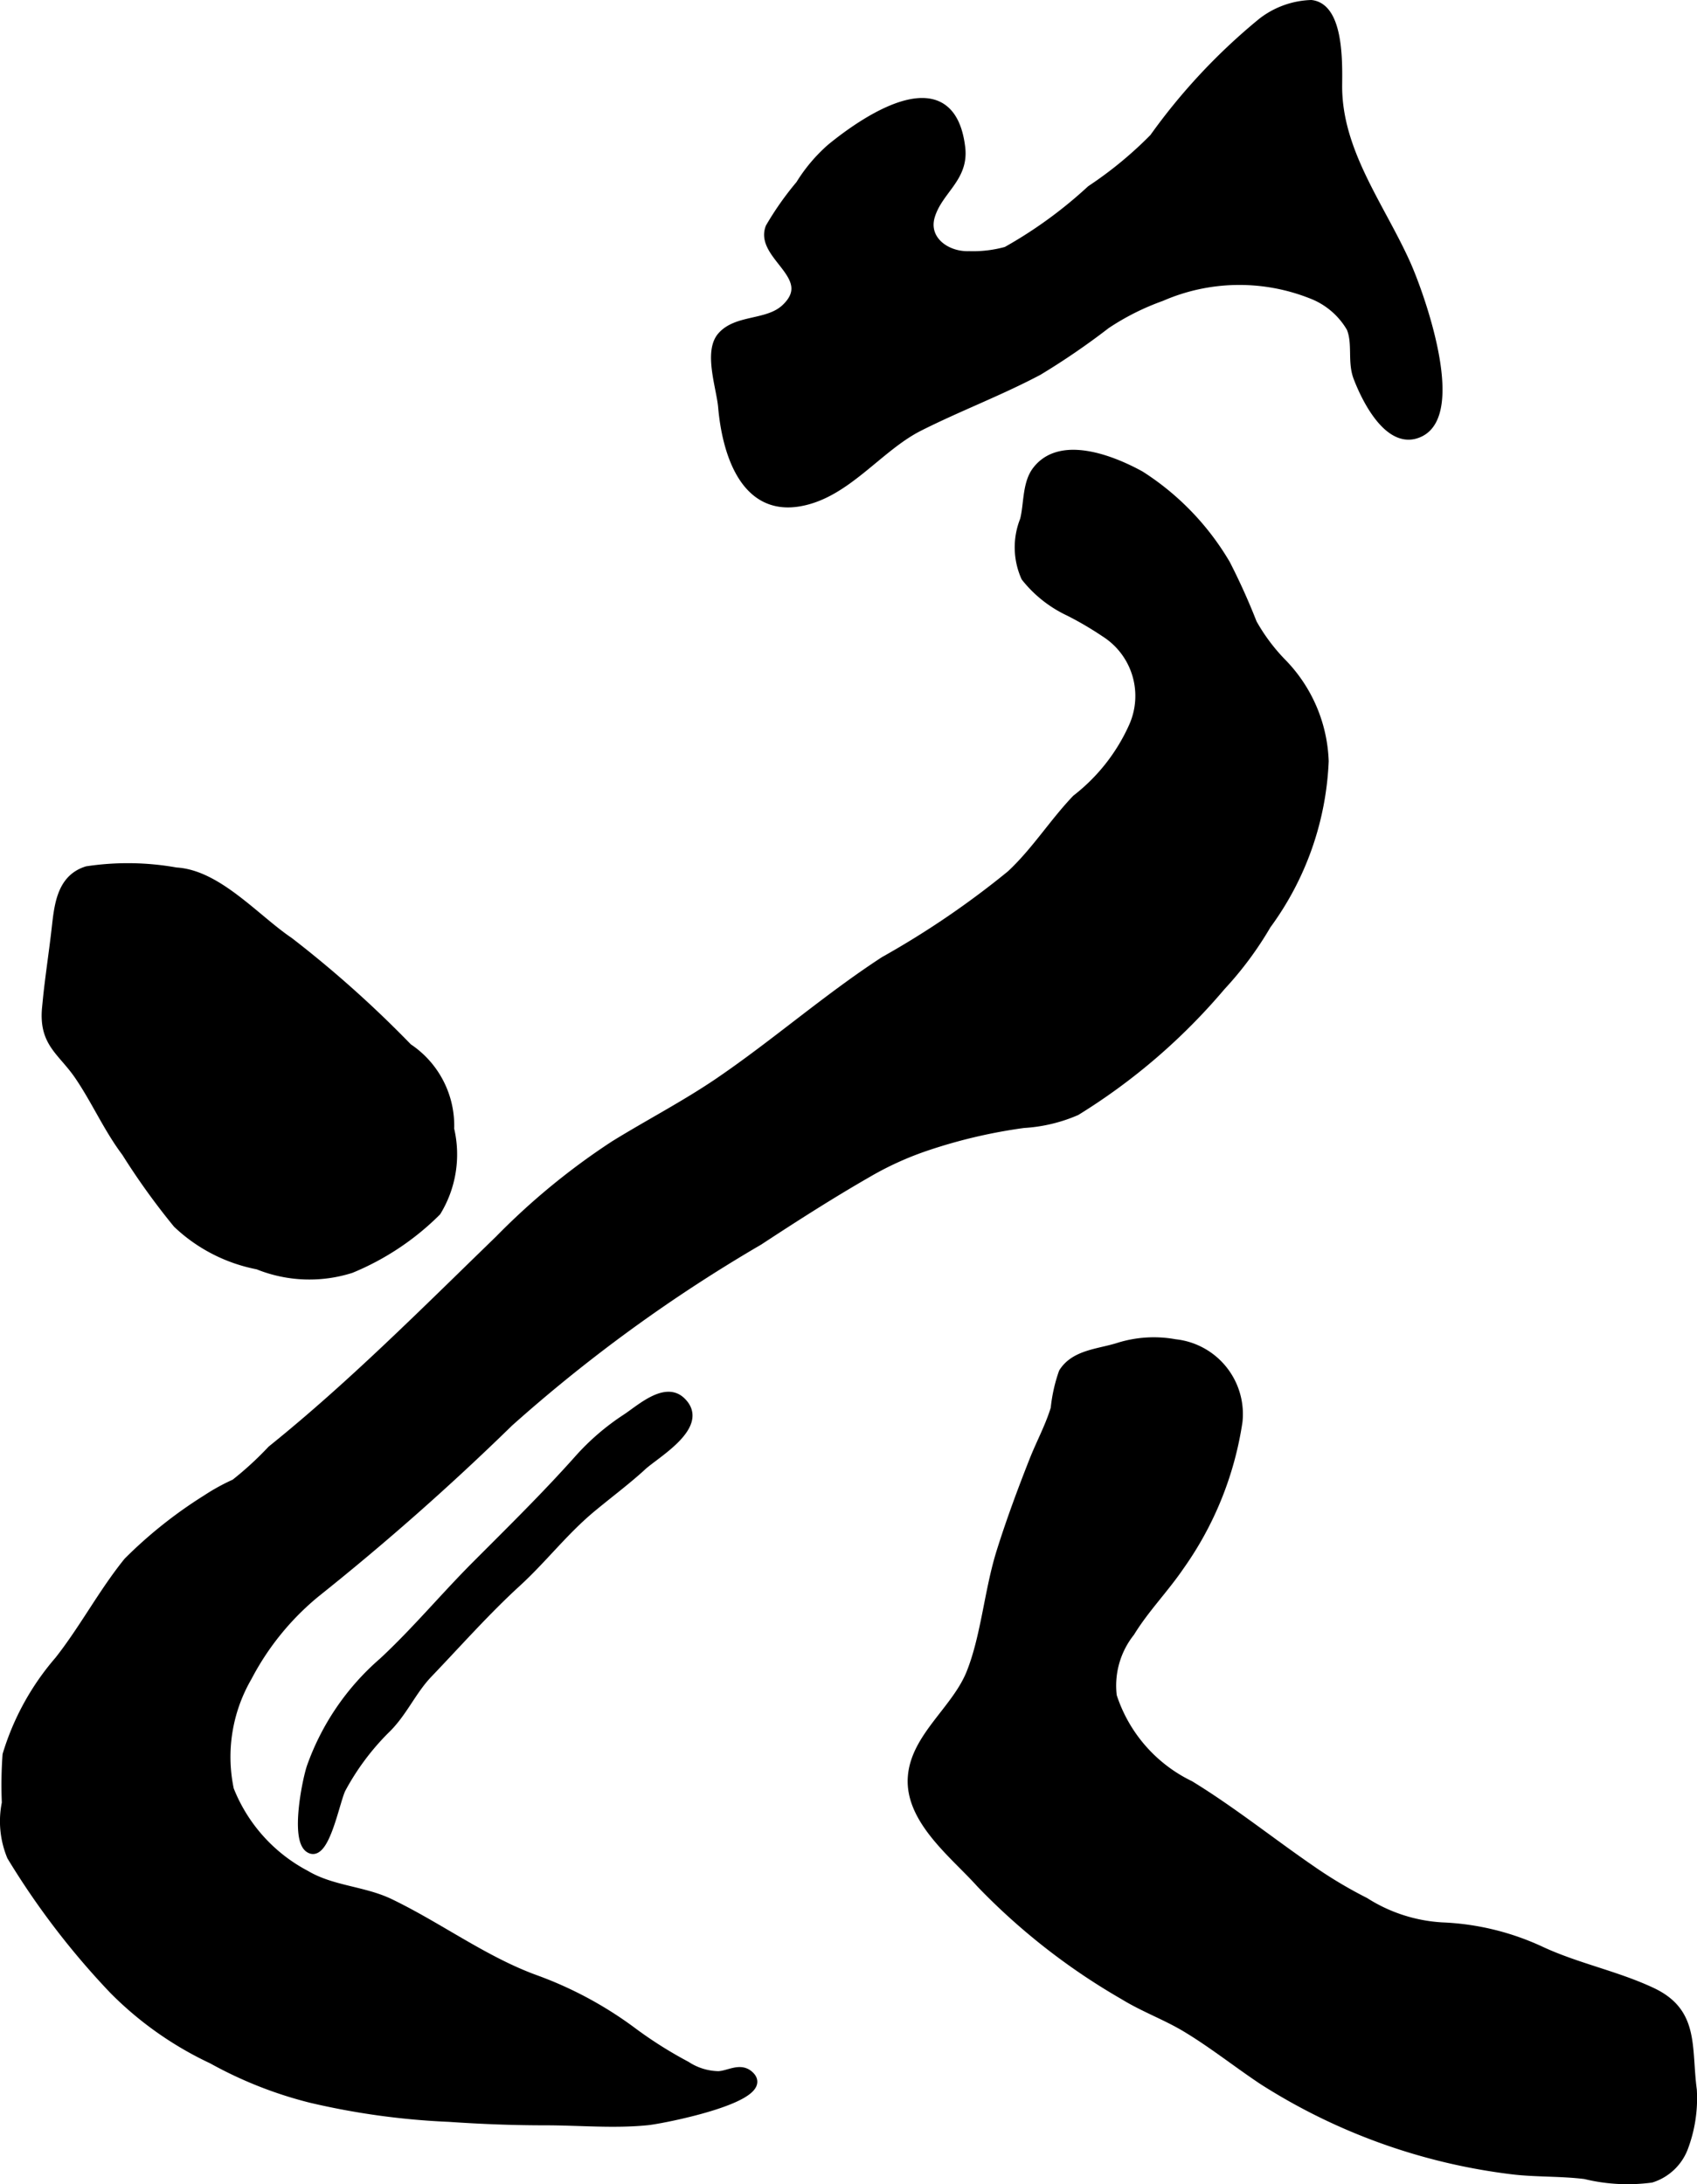<?xml version="1.0" encoding="UTF-8"?>
<svg xmlns="http://www.w3.org/2000/svg"
     version="1.1"
     width="11.12mm"
     height="14.315mm"
     viewBox="0 0 31.521 40.578">
   <defs>
      <style type="text/css"><![CDATA[
      .a {
        stroke: #000;
        stroke-linecap: round;
        stroke-linejoin: round;
        stroke-width: 0.15px;
      }
    ]]></style>
   </defs>
   <path class="a"
         d="M21.571,5.521a4.672,4.672,0,0,0-1.021.513,13.409,13.409,0,0,1-1.26.863c-.716.38-1.485.669-2.211,1.035-.764.384-1.352,1.247-2.226,1.4-1.046.184-1.368-.956-1.439-1.77-.031-.36-.271-1.021-.016-1.317.289-.334.862-.213,1.189-.523.618-.584-.504-.961-.292-1.5a5.618,5.618,0,0,1,.56-.795,2.982,2.982,0,0,1,.58-.686c.726-.593,2.232-1.563,2.419.002.067.565-.412.787-.561,1.264-.138.439.277.749.708.734a2.308,2.308,0,0,0,.692-.083,8.257,8.257,0,0,0,1.566-1.139,7.312,7.312,0,0,0,1.167-.962,11.161,11.161,0,0,1,2.01-2.149A1.578,1.578,0,0,1,24.355.075c.526.059.504,1.076.5,1.501-.012,1.232.786,2.246,1.269,3.321.253.564,1.037,2.749.26,3.141-.567.285-1.01-.602-1.171-1.027-.112-.296-.009-.627-.126-.915a1.434,1.434,0,0,0-.732-.623A3.628,3.628,0,0,0,21.571,5.521Z"/>
   <path class="a"
         d="M19.856,11.37a2.259,2.259,0,0,1-.814-.644,1.365,1.365,0,0,1-.021-1.066c.074-.289.041-.677.228-.921.447-.588,1.411-.204,1.937.086a4.911,4.911,0,0,1,1.59,1.65,11.945,11.945,0,0,1,.496,1.101,3.516,3.516,0,0,0,.565.751,2.755,2.755,0,0,1,.768,1.815,5.529,5.529,0,0,1-1.071,3.045,6.43,6.43,0,0,1-.846,1.14,11.302,11.302,0,0,1-2.695,2.321,2.892,2.892,0,0,1-.98.233,9.755,9.755,0,0,0-1.807.424,5.921,5.921,0,0,0-1.1.502c-.68.391-1.341.814-2.005,1.25a28.581,28.581,0,0,0-4.642,3.373,47.68,47.68,0,0,1-3.588,3.169,5.026,5.026,0,0,0-1.267,1.56,2.949,2.949,0,0,0-.335,2.087,3.045,3.045,0,0,0,1.414,1.577c.489.29,1.07.289,1.566.529.908.438,1.75,1.069,2.695,1.413a7.057,7.057,0,0,1,1.832.991,7.779,7.779,0,0,0,.973.612,1.117,1.117,0,0,0,.594.185c.189-.006.399-.161.574-.011.493.423-1.598.837-1.897.866-.618.062-1.273.001-1.893.001-.602,0-1.187-.023-1.784-.064a13.77,13.77,0,0,1-2.571-.354,7.55,7.55,0,0,1-1.834-.725,6.411,6.411,0,0,1-1.833-1.292,14.475,14.475,0,0,1-1.9-2.483,1.708,1.708,0,0,1-.096-.998,7.775,7.775,0,0,1,.013-.893,4.804,4.804,0,0,1,.965-1.754c.464-.588.813-1.257,1.284-1.839a8.255,8.255,0,0,1,1.461-1.162,3.731,3.731,0,0,1,.529-.291,6.18,6.18,0,0,0,.681-.625c1.482-1.191,2.86-2.58,4.226-3.904a12.77,12.77,0,0,1,2.144-1.76c.644-.397,1.313-.743,1.939-1.169,1.049-.715,2.007-1.558,3.071-2.251a16.314,16.314,0,0,0,2.352-1.603c.461-.431.783-.953,1.213-1.404a3.516,3.516,0,0,0,1.056-1.344,1.385,1.385,0,0,0-.524-1.735A6.199,6.199,0,0,0,19.856,11.37Z"/>
   <path class="a"
         d="M.875,18.529c.042-.398.106-.821.15-1.198.054-.45.075-1.004.59-1.163a5.087,5.087,0,0,1,1.656.023c.772.043,1.48.874,2.102,1.294a20.667,20.667,0,0,1,2.21,1.975,1.744,1.744,0,0,1,.778,1.516,2.047,2.047,0,0,1-.245,1.537,4.898,4.898,0,0,1-1.595,1.063,2.554,2.554,0,0,1-1.733-.067,3.001,3.001,0,0,1-1.5-.77,13.041,13.041,0,0,1-.954-1.327c-.337-.448-.558-.96-.873-1.423-.311-.457-.66-.602-.607-1.246C.861,18.673.868,18.601.875,18.529Z"/>
   <path class="a"
         d="M19.579,26.205l.012-.038a2.897,2.897,0,0,1,.15-.672c.217-.348.671-.36,1.03-.474a2.192,2.192,0,0,1,1.056-.066,1.323,1.323,0,0,1,1.177,1.454l-0.0.001a6.229,6.229,0,0,1-1.081,2.685c-.295.433-.649.789-.921,1.232a1.59,1.59,0,0,0-.333,1.181,2.783,2.783,0,0,0,1.438,1.65c.784.48,1.525,1.075,2.269,1.585a8.317,8.317,0,0,0,.981.584,2.975,2.975,0,0,0,1.429.462,4.801,4.801,0,0,1,1.843.449c.666.309,1.393.451,2.052.76.815.381.657,1.034.762,1.829a2.603,2.603,0,0,1-.167,1.085.956.956,0,0,1-.604.562,3.324,3.324,0,0,1-1.23-.066c-.438-.055-.907-.036-1.335-.086a11.097,11.097,0,0,1-4.648-1.663c-.482-.32-.944-.69-1.439-.986-.367-.22-.779-.369-1.143-.593a11.999,11.999,0,0,1-2.668-2.084c-.481-.538-1.345-1.191-1.27-2.004.067-.734.817-1.236,1.087-1.914.272-.682.33-1.52.559-2.252.181-.576.389-1.137.608-1.692C19.315,26.824,19.477,26.525,19.579,26.205Z"/>
   <path class="a"
         d="M6.353,33.224a4.679,4.679,0,0,1,.809-1.085c.325-.31.491-.723.798-1.043.539-.563,1.07-1.164,1.644-1.689.492-.451.877-.963,1.398-1.394.289-.24.589-.465.869-.714.022-.02.045-.041.067-.061.249-.228,1.197-.763.716-1.213-.304-.284-.769.15-1.028.319a4.415,4.415,0,0,0-.876.752c-.613.689-1.268,1.331-1.911,1.976-.586.587-1.125,1.236-1.732,1.799a4.639,4.639,0,0,0-1.334,1.955c-.086.254-.304,1.339-.033,1.518C6.047,34.549,6.24,33.421,6.353,33.224Z"/>
</svg>
